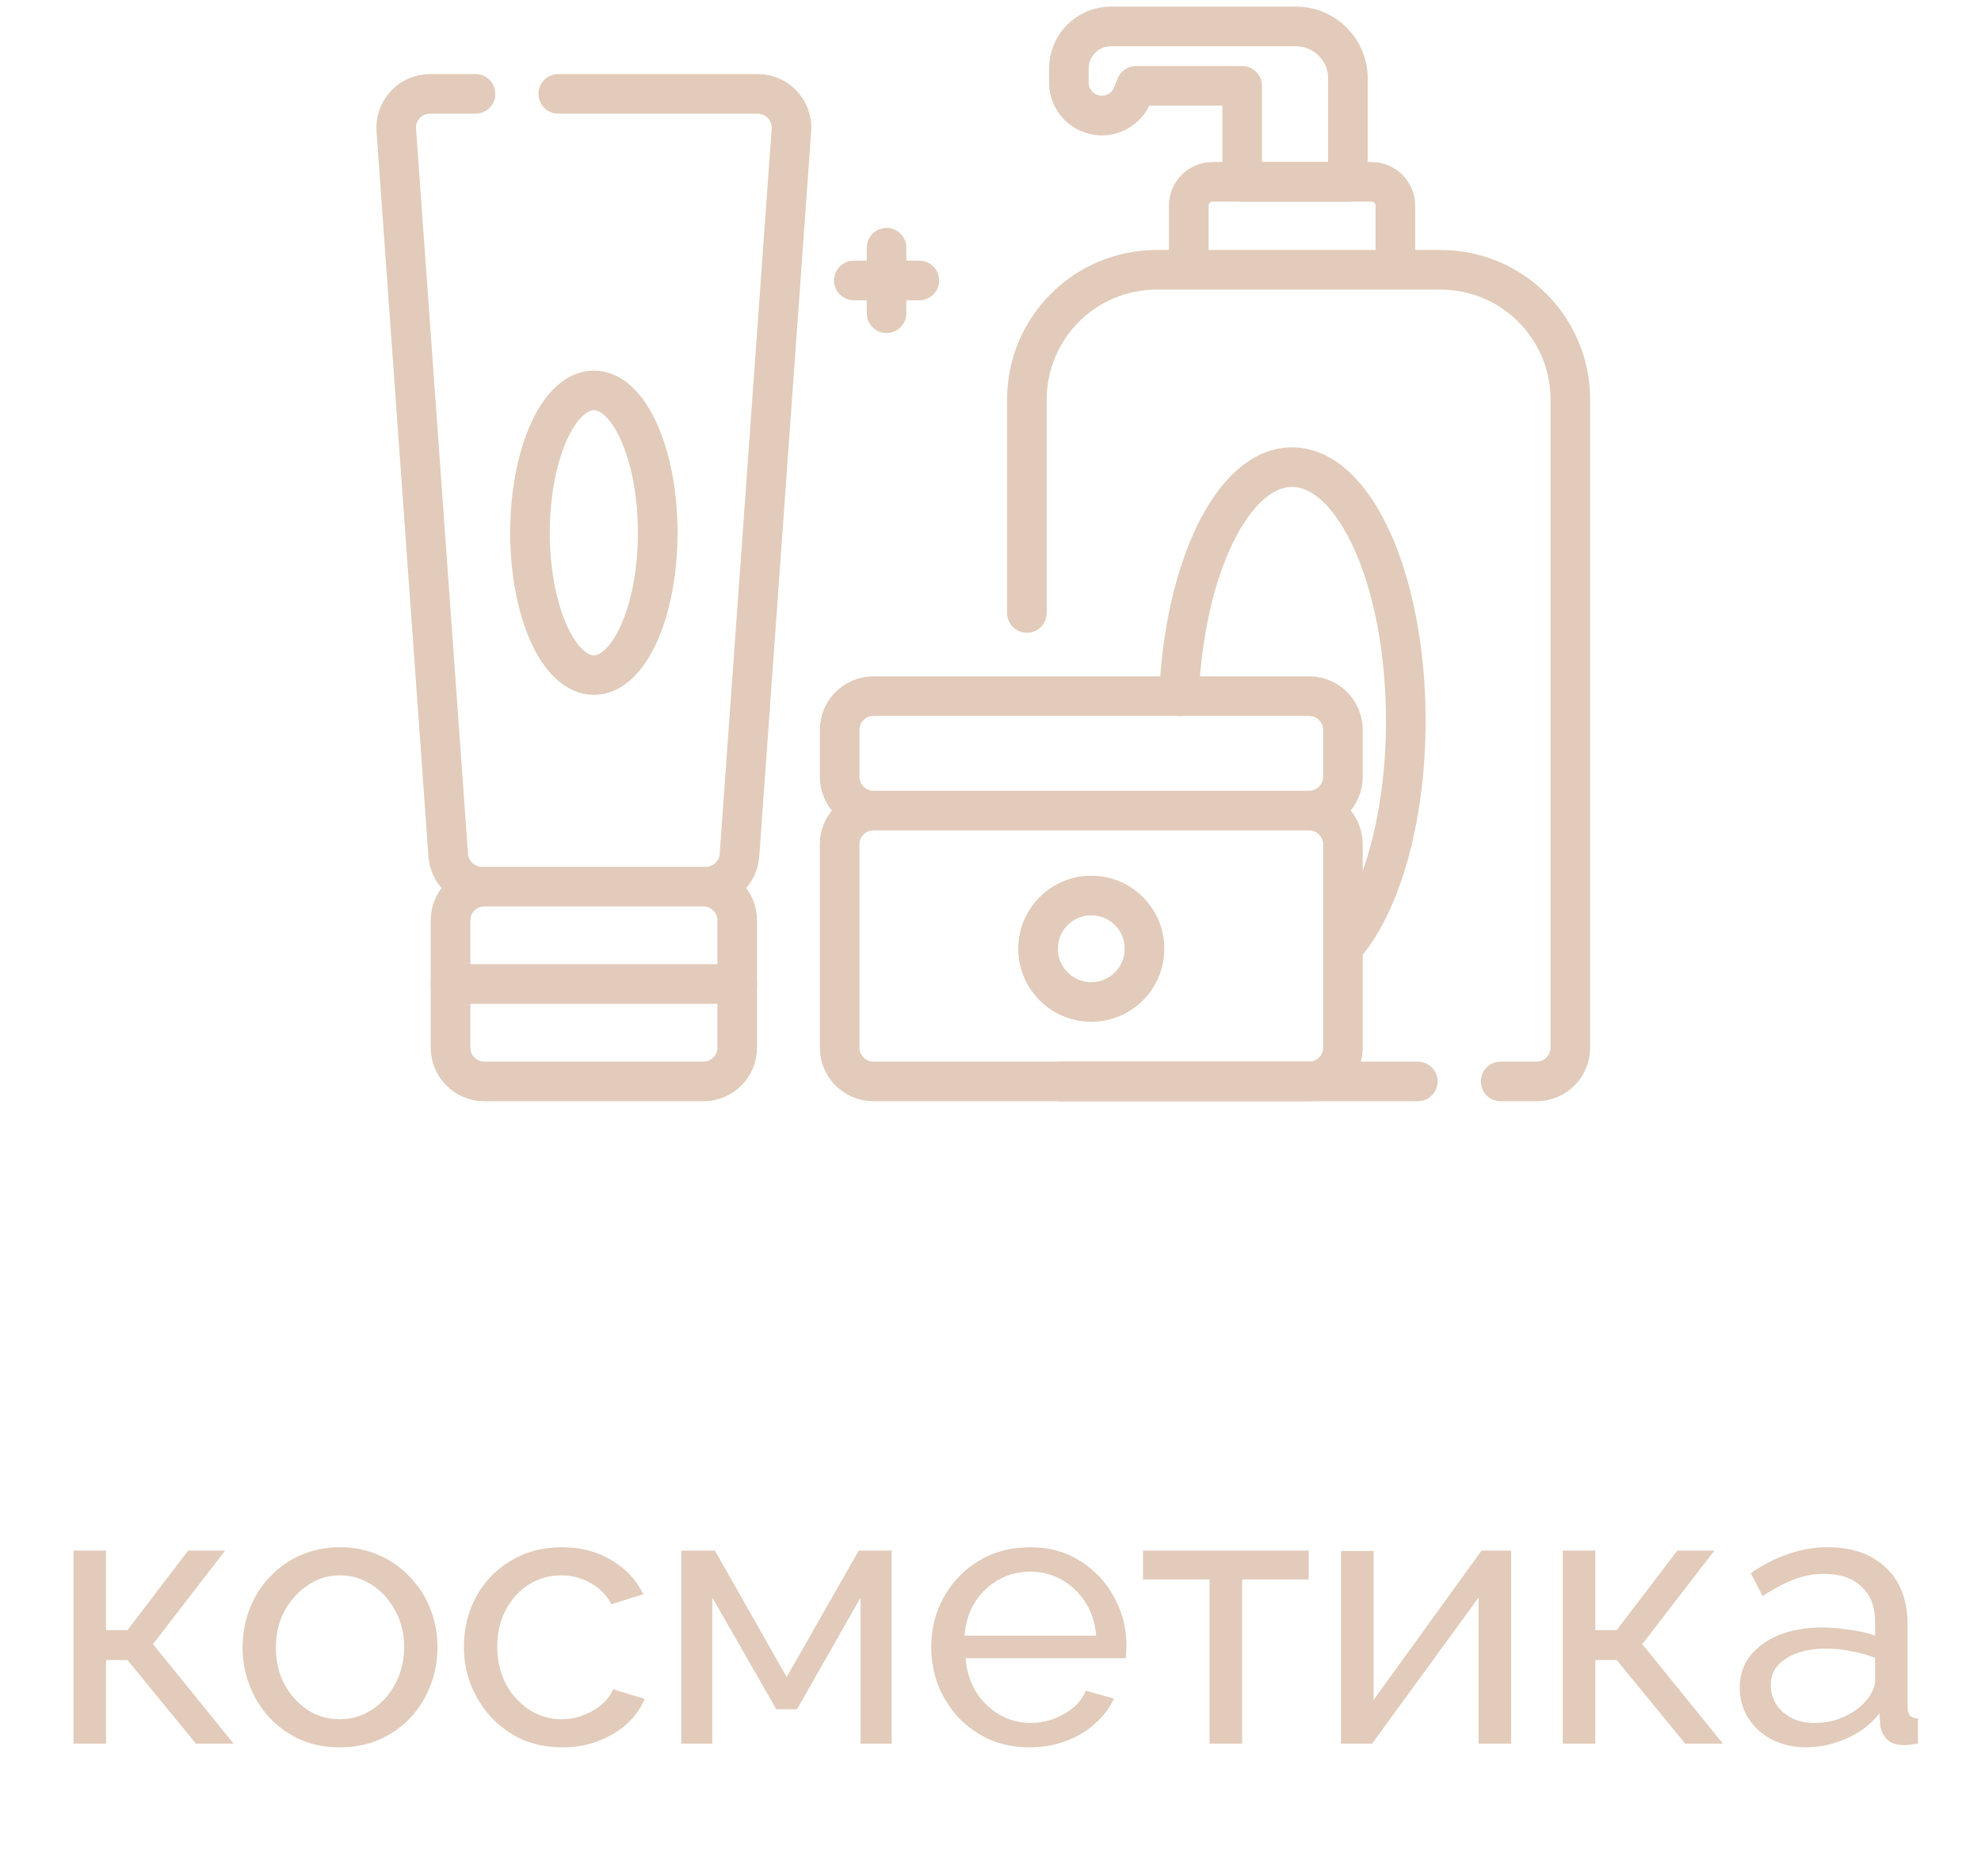 <?xml version="1.0" encoding="UTF-8"?> <svg xmlns="http://www.w3.org/2000/svg" width="75" height="71" viewBox="0 0 75 71" fill="none"> <path d="M2.783 66V58.692H4.015V61.702H4.827L7.123 58.692H8.523L5.793 62.234L8.845 66H7.417L4.827 62.836H4.015V66H2.783ZM12.866 66.14C12.315 66.14 11.816 66.042 11.368 65.846C10.92 65.641 10.532 65.365 10.206 65.02C9.879 64.665 9.627 64.259 9.45 63.802C9.272 63.345 9.184 62.864 9.184 62.36C9.184 61.847 9.272 61.361 9.45 60.904C9.627 60.447 9.879 60.045 10.206 59.7C10.532 59.345 10.92 59.07 11.368 58.874C11.825 58.669 12.324 58.566 12.866 58.566C13.416 58.566 13.916 58.669 14.364 58.874C14.812 59.07 15.199 59.345 15.526 59.7C15.862 60.045 16.118 60.447 16.296 60.904C16.473 61.361 16.562 61.847 16.562 62.36C16.562 62.864 16.473 63.345 16.296 63.802C16.118 64.259 15.866 64.665 15.54 65.02C15.213 65.365 14.821 65.641 14.364 65.846C13.916 66.042 13.416 66.14 12.866 66.14ZM10.444 62.374C10.444 62.878 10.551 63.335 10.766 63.746C10.99 64.157 11.284 64.483 11.648 64.726C12.012 64.959 12.418 65.076 12.866 65.076C13.314 65.076 13.72 64.955 14.084 64.712C14.457 64.469 14.751 64.143 14.966 63.732C15.19 63.312 15.302 62.85 15.302 62.346C15.302 61.842 15.19 61.385 14.966 60.974C14.751 60.563 14.457 60.237 14.084 59.994C13.72 59.751 13.314 59.63 12.866 59.63C12.418 59.63 12.012 59.756 11.648 60.008C11.284 60.251 10.99 60.577 10.766 60.988C10.551 61.399 10.444 61.861 10.444 62.374ZM21.288 66.14C20.738 66.14 20.234 66.042 19.776 65.846C19.328 65.641 18.936 65.361 18.601 65.006C18.274 64.651 18.017 64.245 17.831 63.788C17.653 63.331 17.564 62.845 17.564 62.332C17.564 61.641 17.718 61.011 18.026 60.442C18.334 59.873 18.768 59.42 19.328 59.084C19.889 58.739 20.537 58.566 21.274 58.566C21.993 58.566 22.619 58.729 23.151 59.056C23.692 59.373 24.093 59.803 24.355 60.344L23.151 60.722C22.964 60.377 22.703 60.111 22.366 59.924C22.03 59.728 21.657 59.63 21.247 59.63C20.799 59.63 20.388 59.747 20.015 59.98C19.651 60.213 19.361 60.535 19.146 60.946C18.932 61.347 18.825 61.809 18.825 62.332C18.825 62.845 18.932 63.312 19.146 63.732C19.37 64.143 19.665 64.469 20.029 64.712C20.402 64.955 20.812 65.076 21.261 65.076C21.55 65.076 21.825 65.025 22.087 64.922C22.357 64.819 22.59 64.684 22.787 64.516C22.992 64.339 23.132 64.147 23.206 63.942L24.41 64.306C24.261 64.661 24.032 64.978 23.724 65.258C23.426 65.529 23.067 65.743 22.646 65.902C22.236 66.061 21.783 66.14 21.288 66.14ZM25.793 66V58.692H27.067L29.782 63.48L32.513 58.692H33.758V66H32.583V60.47L30.174 64.698H29.39L26.968 60.47V66H25.793ZM38.98 66.14C38.429 66.14 37.925 66.042 37.468 65.846C37.02 65.641 36.628 65.365 36.292 65.02C35.965 64.665 35.709 64.259 35.522 63.802C35.345 63.345 35.256 62.859 35.256 62.346C35.256 61.655 35.415 61.025 35.732 60.456C36.049 59.887 36.488 59.429 37.048 59.084C37.617 58.739 38.266 58.566 38.994 58.566C39.731 58.566 40.371 58.743 40.912 59.098C41.463 59.443 41.887 59.901 42.186 60.47C42.494 61.03 42.648 61.637 42.648 62.29C42.648 62.383 42.643 62.477 42.634 62.57C42.634 62.654 42.629 62.719 42.62 62.766H36.558C36.595 63.242 36.726 63.667 36.95 64.04C37.183 64.404 37.482 64.693 37.846 64.908C38.21 65.113 38.602 65.216 39.022 65.216C39.47 65.216 39.89 65.104 40.282 64.88C40.683 64.656 40.959 64.362 41.108 63.998L42.172 64.292C42.013 64.647 41.775 64.964 41.458 65.244C41.15 65.524 40.781 65.743 40.352 65.902C39.932 66.061 39.475 66.14 38.98 66.14ZM36.516 61.912H41.5C41.463 61.436 41.327 61.016 41.094 60.652C40.861 60.288 40.562 60.003 40.198 59.798C39.834 59.593 39.433 59.49 38.994 59.49C38.565 59.49 38.168 59.593 37.804 59.798C37.44 60.003 37.141 60.288 36.908 60.652C36.684 61.016 36.553 61.436 36.516 61.912ZM45.795 66V59.784H43.275V58.692H49.547V59.784H47.027V66H45.795ZM50.771 66V58.706H52.003V64.348L56.091 58.692H57.211V66H55.979V60.47L51.947 66H50.771ZM59.166 66V58.692H60.398V61.702H61.209L63.505 58.692H64.906L62.175 62.234L65.228 66H63.8L61.209 62.836H60.398V66H59.166ZM65.865 63.886C65.865 63.419 65.996 63.018 66.257 62.682C66.528 62.337 66.897 62.071 67.363 61.884C67.83 61.697 68.371 61.604 68.987 61.604C69.314 61.604 69.659 61.632 70.023 61.688C70.387 61.735 70.709 61.809 70.989 61.912V61.38C70.989 60.82 70.821 60.381 70.485 60.064C70.149 59.737 69.673 59.574 69.057 59.574C68.656 59.574 68.269 59.649 67.895 59.798C67.531 59.938 67.144 60.143 66.733 60.414L66.285 59.546C66.761 59.219 67.237 58.977 67.713 58.818C68.189 58.65 68.684 58.566 69.197 58.566C70.131 58.566 70.868 58.827 71.409 59.35C71.951 59.863 72.221 60.582 72.221 61.506V64.6C72.221 64.749 72.249 64.861 72.305 64.936C72.371 65.001 72.473 65.039 72.613 65.048V66C72.492 66.019 72.385 66.033 72.291 66.042C72.207 66.051 72.137 66.056 72.081 66.056C71.792 66.056 71.573 65.977 71.423 65.818C71.283 65.659 71.204 65.491 71.185 65.314L71.157 64.852C70.84 65.263 70.425 65.58 69.911 65.804C69.398 66.028 68.889 66.14 68.385 66.14C67.9 66.14 67.466 66.042 67.083 65.846C66.701 65.641 66.402 65.37 66.187 65.034C65.973 64.689 65.865 64.306 65.865 63.886ZM70.625 64.404C70.737 64.273 70.826 64.143 70.891 64.012C70.957 63.872 70.989 63.755 70.989 63.662V62.752C70.7 62.64 70.397 62.556 70.079 62.5C69.762 62.435 69.449 62.402 69.141 62.402C68.516 62.402 68.007 62.528 67.615 62.78C67.233 63.023 67.041 63.359 67.041 63.788C67.041 64.021 67.102 64.25 67.223 64.474C67.354 64.689 67.541 64.866 67.783 65.006C68.035 65.146 68.343 65.216 68.707 65.216C69.09 65.216 69.454 65.141 69.799 64.992C70.145 64.833 70.42 64.637 70.625 64.404Z" fill="#E2CBBA"></path> <path d="M18.002 3.553H16.28C15.537 3.553 14.95 4.183 15.003 4.924L16.97 32.372C17.018 33.042 17.576 33.561 18.247 33.561H26.719C27.391 33.561 27.948 33.042 27.996 32.372L29.963 4.924C30.016 4.183 29.429 3.553 28.686 3.553H21.137M53.677 40.934H40.158M38.878 23.202V15.125C38.878 12.411 41.078 10.212 43.791 10.212H54.539C57.253 10.212 59.453 12.411 59.453 15.125V39.654C59.453 40.361 58.879 40.934 58.173 40.934H56.813M26.631 40.934H18.336C17.629 40.934 17.056 40.361 17.056 39.654V34.841C17.056 34.134 17.629 33.561 18.336 33.561H26.631C27.338 33.561 27.911 34.134 27.911 34.841V39.654C27.911 40.361 27.338 40.934 26.631 40.934ZM51.924 6.882H45.909C45.41 6.882 45.006 7.287 45.006 7.786V10.212H52.828V7.786C52.828 7.287 52.423 6.882 51.924 6.882Z" stroke="#E2CBBA" stroke-width="1.5" stroke-miterlimit="10" stroke-linecap="round" stroke-linejoin="round"></path> <path d="M17.055 37.247H27.91M33.565 11.856V9.377M34.805 10.616H32.326M49.563 40.934H33.069C32.362 40.934 31.789 40.361 31.789 39.654V31.962C31.789 31.255 32.362 30.682 33.069 30.682H49.563C50.27 30.682 50.843 31.255 50.843 31.962V39.654C50.843 40.361 50.27 40.934 49.563 40.934ZM49.563 26.35H33.069C32.362 26.35 31.789 26.923 31.789 27.63V29.402C31.789 30.109 32.362 30.682 33.069 30.682H49.563C50.27 30.682 50.843 30.109 50.843 29.402V27.63C50.843 26.923 50.27 26.35 49.563 26.35ZM47.028 6.882H51.031V2.969C51.031 1.881 50.15 1 49.063 1H42.061C41.181 1 40.467 1.714 40.467 2.595V3.125C40.467 3.815 41.026 4.374 41.716 4.374C41.966 4.374 42.21 4.299 42.417 4.159C42.624 4.018 42.783 3.819 42.876 3.587L43.01 3.249H47.028V6.882H47.028Z" stroke="#E2CBBA" stroke-width="1.5" stroke-miterlimit="10" stroke-linecap="round" stroke-linejoin="round"></path> <path d="M44.633 26.349C44.842 21.486 46.68 17.682 48.917 17.682C51.295 17.682 53.223 21.978 53.223 27.278C53.223 31.034 52.255 34.286 50.844 35.862" stroke="#E2CBBA" stroke-width="1.5" stroke-miterlimit="10" stroke-linecap="round" stroke-linejoin="round"></path> <path d="M22.484 25.553C23.819 25.553 24.901 23.141 24.901 20.165C24.901 17.19 23.819 14.777 22.484 14.777C21.149 14.777 20.066 17.19 20.066 20.165C20.066 23.141 21.149 25.553 22.484 25.553Z" stroke="#E2CBBA" stroke-width="1.5" stroke-miterlimit="10" stroke-linecap="round" stroke-linejoin="round"></path> <path d="M41.316 37.927C42.429 37.927 43.331 37.025 43.331 35.912C43.331 34.799 42.429 33.897 41.316 33.897C40.203 33.897 39.301 34.799 39.301 35.912C39.301 37.025 40.203 37.927 41.316 37.927Z" stroke="#E2CBBA" stroke-width="1.5" stroke-miterlimit="10" stroke-linecap="round" stroke-linejoin="round"></path> </svg> 